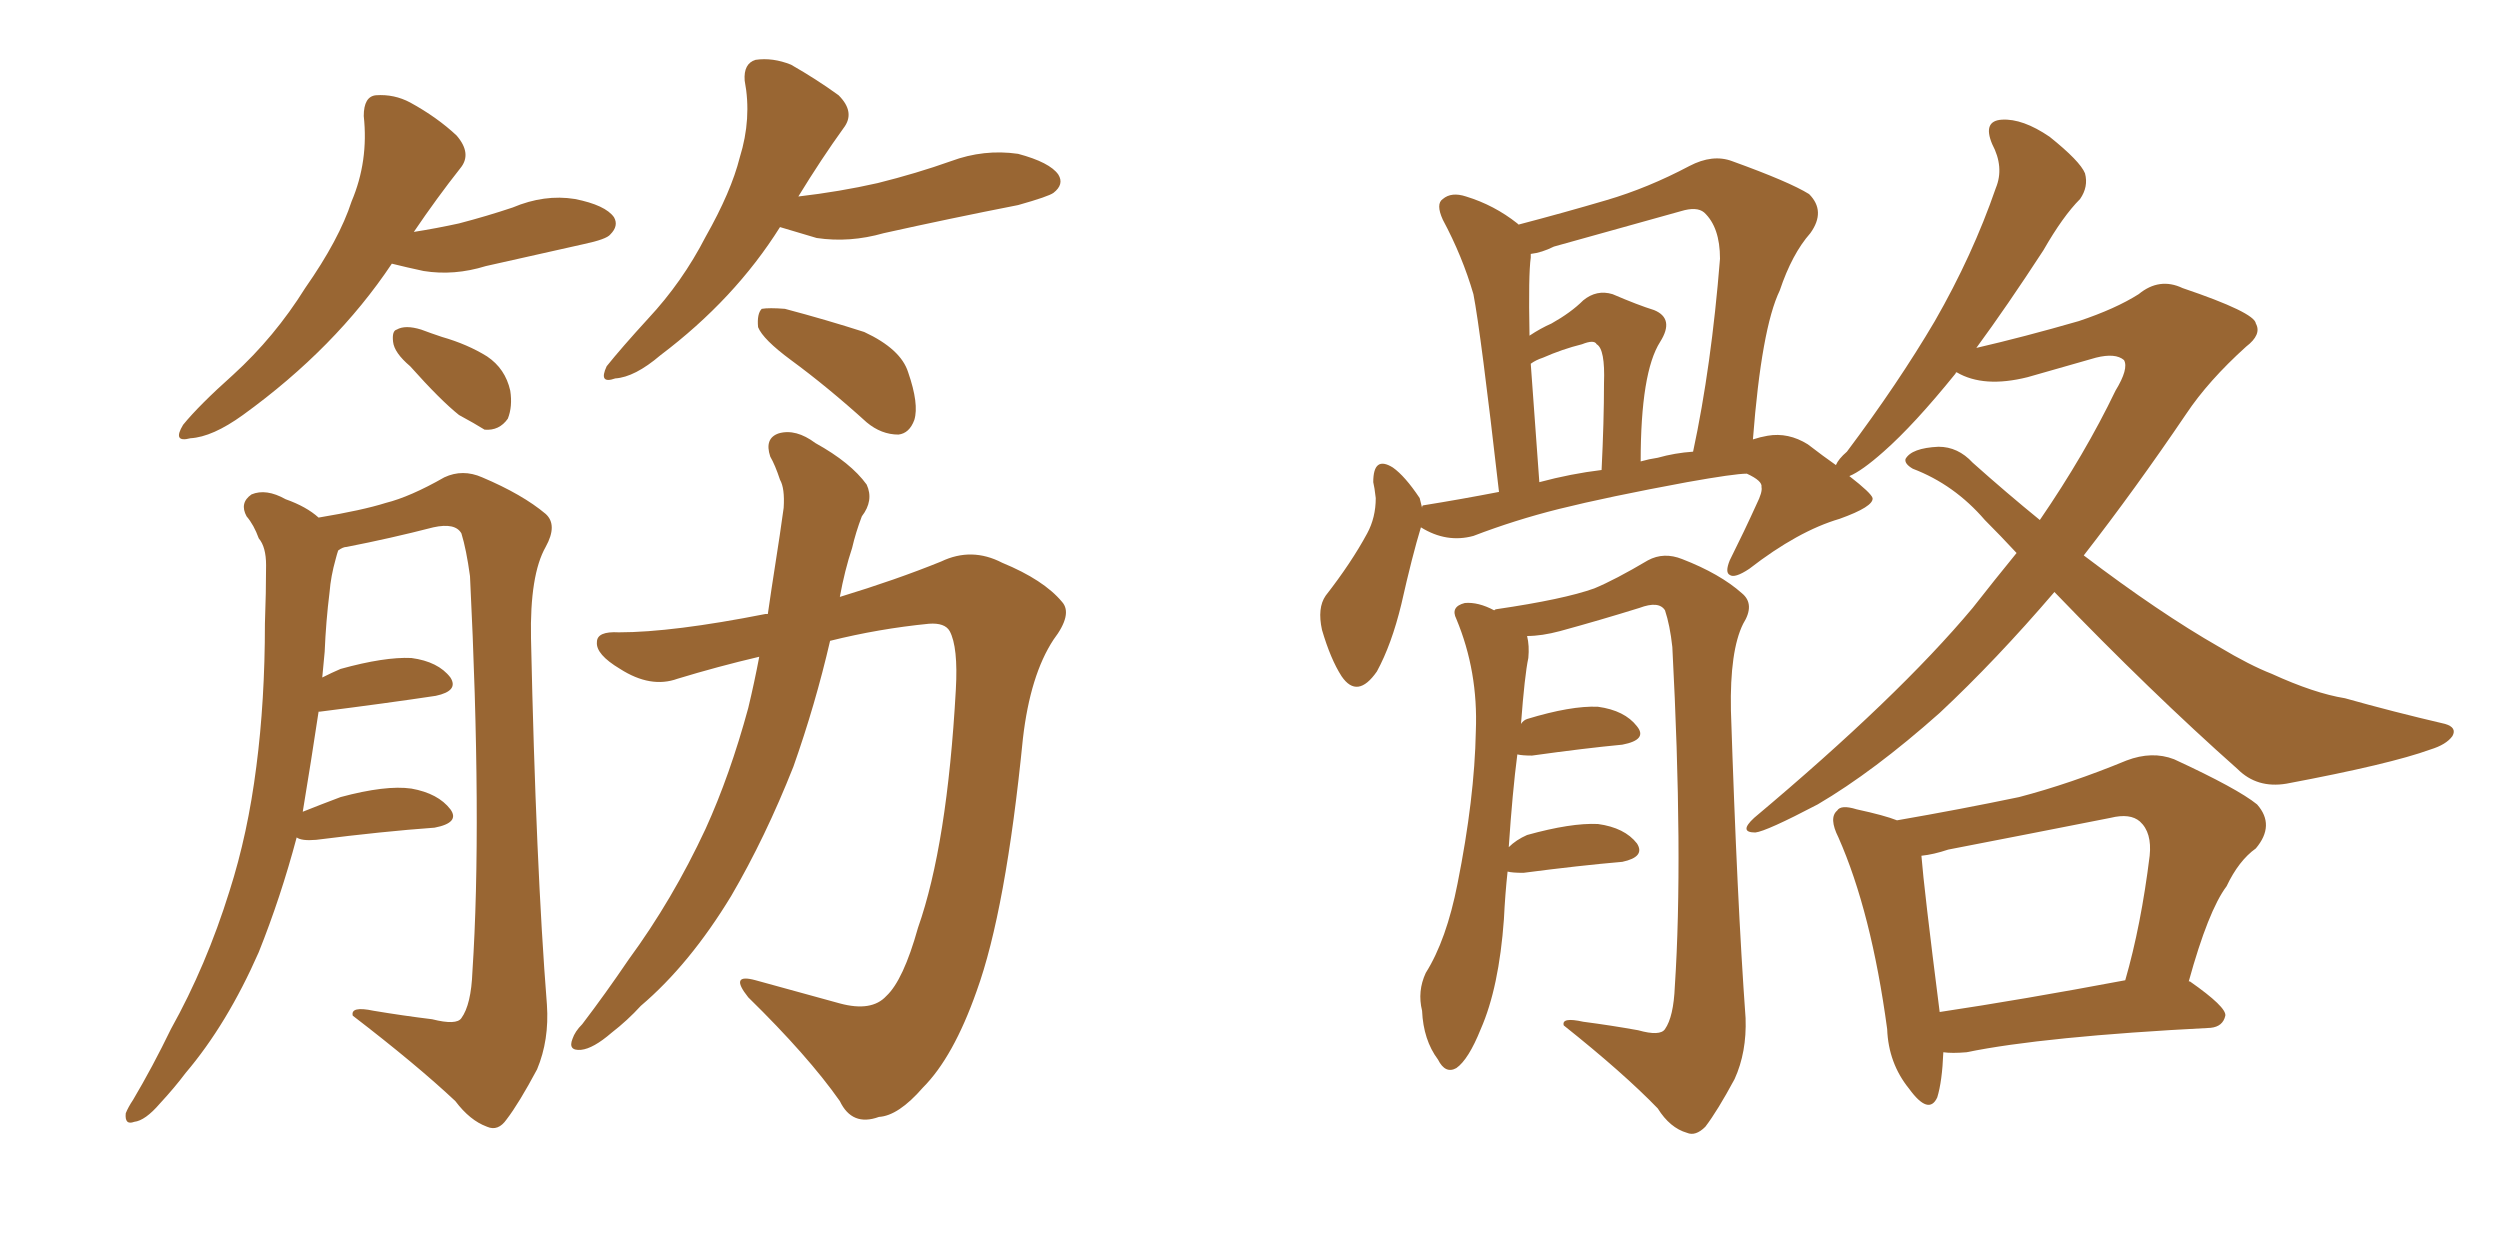 <svg xmlns="http://www.w3.org/2000/svg" xmlns:xlink="http://www.w3.org/1999/xlink" width="300" height="150"><path fill="#996633" padding="10" d="M47.02 31.64L47.02 31.64Q40.28 41.75 29.15 49.80L29.15 49.80Q25.49 52.44 22.85 52.59L22.85 52.59Q20.65 53.17 21.97 50.98L21.97 50.98Q23.88 48.63 27.98 44.97L27.98 44.97Q32.96 40.43 36.62 34.57L36.62 34.57Q40.72 28.71 42.19 24.17L42.19 24.17Q44.24 19.34 43.65 13.92L43.65 13.92Q43.65 11.57 45.12 11.43L45.12 11.43Q47.31 11.28 49.22 12.30L49.22 12.30Q52.44 14.06 54.79 16.26L54.79 16.26Q56.69 18.46 55.22 20.21L55.22 20.21Q52.44 23.73 49.66 27.83L49.66 27.83Q52.44 27.39 55.08 26.81L55.08 26.81Q58.45 25.93 61.52 24.90L61.52 24.90Q65.33 23.29 68.99 23.88L68.99 23.88Q72.66 24.61 73.68 26.07L73.68 26.07Q74.27 27.10 73.24 28.13L73.24 28.13Q72.80 28.71 70.02 29.30L70.02 29.30Q64.16 30.62 58.30 31.93L58.30 31.93Q54.49 33.11 50.83 32.52L50.83 32.52Q48.78 32.08 47.02 31.64ZM49.22 43.95L49.22 43.95Q47.31 42.33 47.17 41.02L47.17 41.02Q47.02 39.70 47.61 39.55L47.61 39.55Q48.63 38.96 50.54 39.55L50.54 39.55Q51.71 39.99 53.03 40.43L53.03 40.43Q56.10 41.31 58.45 42.77L58.45 42.77Q60.64 44.24 61.23 46.88L61.23 46.88Q61.52 48.78 60.94 50.24L60.94 50.24Q59.91 51.71 58.15 51.56L58.15 51.56Q56.98 50.83 55.08 49.80L55.08 49.80Q52.88 48.05 49.22 43.95ZM93.60 27.25L93.60 27.25Q88.18 35.89 79.25 42.63L79.25 42.63Q76.17 45.26 73.83 45.41L73.83 45.41Q71.78 46.14 72.80 43.95L72.80 43.95Q74.56 41.75 77.78 38.23L77.78 38.23Q81.88 33.84 84.67 28.42L84.67 28.42Q87.74 23.00 88.77 18.90L88.77 18.90Q90.23 14.21 89.36 9.67L89.36 9.67Q89.21 7.62 90.67 7.18L90.67 7.18Q92.72 6.88 94.92 7.76L94.92 7.76Q98.00 9.52 100.63 11.43L100.63 11.43Q102.69 13.48 101.22 15.38L101.22 15.38Q98.58 19.04 95.80 23.58L95.80 23.58Q100.78 23.00 105.32 21.97L105.32 21.97Q110.01 20.80 114.11 19.34L114.11 19.34Q118.07 17.87 122.17 18.46L122.17 18.46Q125.98 19.48 127.00 20.95L127.00 20.95Q127.73 22.12 126.42 23.14L126.42 23.14Q125.83 23.58 122.17 24.61L122.17 24.61Q113.96 26.22 106.05 27.98L106.05 27.98Q101.95 29.15 98.00 28.56L98.00 28.56Q95.51 27.83 93.60 27.25ZM94.92 43.21L94.92 43.21Q91.55 40.72 90.97 39.26L90.97 39.26Q90.82 37.65 91.41 37.06L91.41 37.06Q92.29 36.91 94.19 37.06L94.19 37.06Q99.17 38.38 103.71 39.84L103.71 39.84Q108.11 41.89 108.98 44.68L108.98 44.68Q110.30 48.49 109.72 50.39L109.72 50.39Q109.13 52.00 107.81 52.15L107.81 52.15Q105.76 52.15 104.00 50.68L104.00 50.68Q99.32 46.44 94.92 43.21ZM35.60 100.49L35.60 100.49Q33.69 107.67 31.05 114.26L31.05 114.26Q27.25 122.90 22.27 128.76L22.27 128.76Q20.95 130.52 19.19 132.42L19.19 132.42Q17.43 134.47 16.11 134.62L16.11 134.62Q14.94 135.06 15.09 133.59L15.09 133.59Q15.38 132.86 15.97 131.98L15.97 131.98Q18.31 128.03 20.51 123.49L20.51 123.49Q24.76 115.87 27.54 106.93L27.54 106.93Q29.74 100.05 30.76 91.99L30.76 91.99Q31.79 84.08 31.79 74.85L31.79 74.85Q31.93 71.04 31.93 67.82L31.93 67.82Q31.93 65.63 31.05 64.60L31.05 64.60Q30.47 62.99 29.59 61.96L29.59 61.96Q28.71 60.35 30.18 59.33L30.18 59.33Q31.93 58.59 34.28 59.91L34.28 59.91Q36.77 60.79 38.23 62.11L38.23 62.11Q43.51 61.23 46.29 60.35L46.29 60.35Q49.22 59.62 53.32 57.28L53.32 57.28Q55.52 56.25 57.86 57.28L57.86 57.28Q62.70 59.33 65.48 61.67L65.48 61.67Q66.94 62.99 65.48 65.63L65.48 65.63Q63.57 68.99 63.72 76.61L63.72 76.61Q64.31 103.86 65.63 120.56L65.63 120.56Q65.92 124.80 64.45 128.32L64.45 128.32Q62.26 132.42 60.79 134.33L60.79 134.33Q59.77 135.79 58.45 135.21L58.45 135.21Q56.40 134.47 54.64 132.13L54.64 132.13Q49.95 127.73 42.33 121.88L42.33 121.88Q42.04 120.70 44.82 121.29L44.82 121.29Q48.34 121.88 51.86 122.31L51.86 122.31Q54.79 123.05 55.37 122.17L55.37 122.17Q56.54 120.56 56.69 116.60L56.69 116.60Q57.86 98.73 56.40 69.14L56.40 69.14Q55.96 65.92 55.37 64.01L55.37 64.01Q54.64 62.70 52.00 63.28L52.00 63.28Q46.88 64.60 41.60 65.63L41.60 65.63Q41.16 65.63 40.58 66.06L40.58 66.06Q40.43 66.50 40.28 67.09L40.28 67.09Q39.70 69.14 39.55 71.04L39.55 71.04Q39.11 74.56 38.96 78.22L38.96 78.22Q38.82 79.83 38.67 81.30L38.67 81.30Q39.84 80.71 40.87 80.27L40.87 80.27Q46.14 78.81 49.37 78.96L49.37 78.96Q52.59 79.39 54.05 81.30L54.05 81.30Q55.08 82.91 52.29 83.50L52.29 83.50Q46.44 84.38 38.38 85.40L38.38 85.40Q38.38 85.40 38.23 85.40L38.23 85.40Q37.35 91.26 36.33 97.41L36.33 97.41Q38.53 96.53 40.87 95.65L40.87 95.65Q46.29 94.19 49.37 94.63L49.37 94.63Q52.59 95.21 54.05 97.12L54.05 97.12Q55.22 98.73 52.15 99.32L52.15 99.32Q46.00 99.76 37.94 100.78L37.94 100.78Q36.18 100.93 35.60 100.49ZM91.11 78.81L91.11 78.81L91.11 78.81Q86.13 79.98 81.30 81.45L81.30 81.45Q78.08 82.62 74.41 80.27L74.41 80.27Q71.48 78.52 71.63 77.05L71.63 77.05Q71.63 75.73 74.27 75.88L74.27 75.88Q80.71 75.88 91.85 73.68L91.85 73.68Q91.99 73.68 92.14 73.68L92.14 73.68Q92.58 70.61 93.02 67.82L93.02 67.82Q93.60 64.16 94.04 60.94L94.04 60.94Q94.19 58.59 93.60 57.57L93.60 57.57Q93.02 55.81 92.43 54.79L92.43 54.79Q91.70 52.59 93.46 52.00L93.46 52.00Q95.51 51.42 97.85 53.17L97.85 53.17Q102.10 55.52 104.00 58.15L104.00 58.15Q104.88 60.06 103.42 61.96L103.42 61.96Q102.69 63.87 102.25 65.77L102.25 65.77Q101.37 68.41 100.78 71.63L100.78 71.63Q107.52 69.58 112.94 67.38L112.94 67.38Q116.60 65.63 120.26 67.53L120.26 67.53Q125.24 69.58 127.44 72.22L127.44 72.22Q128.76 73.68 126.42 76.76L126.42 76.76Q123.63 81.01 122.75 88.62L122.75 88.62Q120.70 109.28 117.19 118.95L117.19 118.95Q114.40 126.86 110.74 130.52L110.74 130.52Q107.81 133.89 105.47 134.03L105.47 134.03Q102.25 135.21 100.78 132.13L100.78 132.13Q96.97 126.71 89.79 119.68L89.79 119.68Q87.45 116.75 90.67 117.63L90.67 117.63Q95.51 118.95 100.78 120.41L100.78 120.41Q104.59 121.44 106.35 119.53L106.35 119.53Q108.40 117.63 110.16 111.33L110.16 111.33Q113.67 101.37 114.70 82.76L114.70 82.76Q114.99 77.64 113.96 75.73L113.96 75.73Q113.38 74.71 111.47 74.85L111.47 74.85Q105.47 75.44 99.61 76.90L99.61 76.90Q97.85 84.52 95.21 91.99L95.21 91.99Q91.85 100.49 87.74 107.52L87.74 107.52Q82.76 115.72 76.90 120.70L76.90 120.70Q75.29 122.46 73.39 123.93L73.39 123.93Q71.19 125.83 69.73 125.98L69.73 125.98Q68.12 126.12 68.70 124.66L68.70 124.66Q68.99 123.78 69.87 122.90L69.87 122.90Q72.66 119.24 75.44 115.14L75.44 115.14Q80.71 107.96 84.67 99.46L84.67 99.46Q87.60 93.02 89.79 84.96L89.79 84.96Q90.53 81.88 91.11 78.81ZM180.91 104.59L180.91 104.59Q180.62 107.23 180.47 110.30L180.47 110.30Q179.88 118.51 177.69 123.49L177.69 123.49Q176.22 127.15 174.76 128.17L174.76 128.17Q173.44 128.91 172.56 127.15L172.56 127.15Q170.80 124.80 170.65 121.29L170.65 121.29Q170.07 118.95 171.09 116.75L171.09 116.75Q173.58 112.79 174.90 106.05L174.90 106.05Q176.95 95.80 177.10 87.74L177.10 87.74Q177.39 80.57 174.76 74.27L174.76 74.27Q174.02 72.80 175.78 72.36L175.78 72.36Q177.39 72.22 179.30 73.24L179.30 73.24Q179.44 73.10 179.59 73.10L179.59 73.10Q187.65 71.92 191.31 70.61L191.31 70.61Q193.80 69.58 197.75 67.24L197.75 67.24Q199.66 66.21 201.86 67.09L201.86 67.09Q206.40 68.85 209.03 71.19L209.03 71.19Q210.64 72.51 209.18 74.85L209.18 74.85Q207.57 78.08 207.71 85.25L207.71 85.25Q208.45 108.11 209.47 122.17L209.47 122.17Q209.62 126.27 208.15 129.49L208.15 129.49Q206.10 133.30 204.64 135.21L204.64 135.21Q203.47 136.38 202.44 135.94L202.44 135.94Q200.39 135.35 198.93 133.01L198.93 133.01Q194.82 128.76 187.65 123.05L187.65 123.05Q187.35 122.02 189.99 122.61L189.99 122.61Q193.36 123.05 196.58 123.63L196.58 123.63Q199.22 124.37 199.80 123.49L199.80 123.49Q200.83 122.02 200.98 118.36L200.98 118.36Q202.00 102.83 200.68 77.64L200.68 77.64Q200.39 75 199.80 73.24L199.80 73.24Q199.07 72.07 196.73 72.95L196.73 72.95Q192.04 74.41 187.21 75.73L187.21 75.73Q185.01 76.32 183.25 76.32L183.25 76.32Q183.54 77.49 183.40 78.96L183.40 78.96Q182.96 81.01 182.52 86.87L182.52 86.87Q182.81 86.43 183.25 86.28L183.25 86.28Q188.53 84.67 191.75 84.81L191.75 84.81Q194.97 85.25 196.44 87.16L196.44 87.16Q197.75 88.77 194.68 89.36L194.68 89.36Q190.14 89.79 183.84 90.67L183.84 90.67Q182.67 90.67 182.08 90.53L182.08 90.53Q181.49 95.07 181.05 101.66L181.05 101.66Q181.93 100.78 183.25 100.20L183.25 100.20Q188.53 98.73 191.75 98.88L191.75 98.88Q194.97 99.32 196.44 101.22L196.44 101.22Q197.46 102.83 194.68 103.42L194.68 103.42Q189.55 103.86 182.81 104.74L182.81 104.74Q181.49 104.74 180.91 104.59ZM246.53 71.04L246.53 71.04Q239.50 79.25 232.76 85.55L232.76 85.55Q224.85 92.58 218.12 96.53L218.12 96.53Q211.96 99.76 210.64 99.90L210.64 99.90Q208.59 99.90 210.50 98.14L210.50 98.14Q227.78 83.64 236.72 72.95L236.72 72.95Q239.36 69.58 241.99 66.36L241.99 66.36Q240.09 64.31 238.18 62.40L238.18 62.40Q234.52 58.15 229.54 56.25L229.54 56.25Q228.52 55.66 228.66 55.08L228.66 55.08Q229.39 53.76 232.62 53.61L232.62 53.61Q234.96 53.61 236.72 55.52L236.72 55.52Q240.82 59.18 244.78 62.40L244.78 62.40Q250.20 54.49 253.86 46.88L253.86 46.88Q255.47 44.24 254.88 43.21L254.88 43.21Q253.86 42.33 251.51 42.92L251.51 42.92Q247.85 43.95 243.31 45.26L243.31 45.26Q238.04 46.58 234.81 44.68L234.81 44.68Q234.67 44.68 234.67 44.82L234.67 44.82Q229.69 50.98 226.03 54.20L226.03 54.20Q223.39 56.54 221.92 57.13L221.92 57.13Q224.56 59.18 224.71 59.77L224.71 59.77Q224.85 60.79 220.75 62.26L220.75 62.26Q215.77 63.72 209.91 68.26L209.91 68.26Q208.15 69.43 207.57 68.99L207.57 68.99Q206.98 68.70 207.57 67.24L207.57 67.24Q209.33 63.72 210.79 60.50L210.79 60.50Q211.52 59.03 211.38 58.45L211.38 58.45Q211.52 57.71 209.62 56.84L209.62 56.84Q208.15 56.84 202.44 57.86L202.44 57.86Q192.92 59.62 187.06 61.08L187.06 61.08Q181.79 62.40 176.81 64.31L176.81 64.31Q173.58 65.19 170.51 63.28L170.51 63.28Q169.48 66.65 168.16 72.51L168.16 72.51Q166.99 77.34 165.23 80.57L165.23 80.57Q162.89 83.94 160.99 81.15L160.99 81.15Q159.67 79.10 158.64 75.59L158.64 75.59Q158.06 72.95 159.08 71.48L159.08 71.48Q162.16 67.53 164.06 64.01L164.06 64.01Q165.09 62.11 165.09 59.77L165.09 59.77Q164.94 58.45 164.79 57.86L164.79 57.86Q164.79 54.64 167.14 56.10L167.14 56.10Q168.60 57.13 170.36 59.77L170.36 59.77Q170.51 60.35 170.65 60.94L170.65 60.94Q170.65 60.64 170.80 60.64L170.80 60.64Q175.34 59.91 179.88 59.03L179.88 59.03Q177.69 39.84 176.81 35.30L176.81 35.30Q175.49 30.76 173.14 26.37L173.14 26.37Q172.27 24.46 173.14 23.88L173.14 23.88Q174.17 23.00 175.93 23.58L175.93 23.58Q179.30 24.61 182.08 26.81L182.08 26.81Q182.08 26.81 182.23 26.95L182.23 26.95Q187.79 25.49 192.77 24.02L192.77 24.02Q197.75 22.56 202.73 19.92L202.73 19.92Q205.52 18.46 207.86 19.34L207.86 19.34Q214.75 21.83 217.09 23.29L217.09 23.29Q219.14 25.34 217.24 27.98L217.24 27.98Q215.04 30.47 213.57 34.86L213.57 34.86Q211.38 39.40 210.35 52.73L210.35 52.73Q211.23 52.44 212.11 52.29L212.11 52.29Q214.60 51.86 216.94 53.32L216.94 53.32Q218.85 54.79 220.31 55.81L220.31 55.81Q220.61 55.08 221.63 54.20L221.63 54.20Q227.78 46.00 232.18 38.53L232.18 38.53Q236.72 30.62 239.50 22.56L239.50 22.56Q240.53 20.07 239.06 17.29L239.06 17.29Q237.89 14.50 240.23 14.36L240.23 14.36Q242.72 14.21 245.95 16.41L245.95 16.41Q249.61 19.34 250.20 20.80L250.20 20.80Q250.63 22.41 249.61 23.88L249.61 23.88Q247.56 25.93 245.21 30.03L245.21 30.03Q240.82 36.77 237.16 41.75L237.16 41.75Q242.87 40.43 249.46 38.53L249.46 38.53Q253.86 37.06 256.64 35.30L256.64 35.30Q259.13 33.25 261.91 34.57L261.91 34.57Q270.56 37.50 270.70 38.82L270.70 38.82Q271.44 40.14 269.53 41.60L269.53 41.60Q264.99 45.70 262.35 49.66L262.35 49.66Q256.20 58.74 250.05 66.65L250.05 66.65Q259.13 73.54 266.31 77.64L266.31 77.64Q269.97 79.83 272.61 80.86L272.61 80.86Q277.73 83.20 281.40 83.79L281.40 83.79Q287.11 85.40 293.41 86.87L293.41 86.87Q294.87 87.30 294.29 88.33L294.29 88.33Q293.55 89.36 291.65 89.94L291.65 89.94Q286.82 91.70 274.37 94.04L274.37 94.04Q270.85 94.63 268.51 92.29L268.51 92.29Q258.11 83.06 246.53 71.04ZM198.93 54.93L198.93 54.93Q200.98 54.35 203.17 54.20L203.17 54.20Q205.37 43.95 206.40 31.05L206.40 31.05Q206.40 27.25 204.49 25.49L204.49 25.49Q203.61 24.76 201.71 25.34L201.71 25.34Q194.38 27.39 186.47 29.59L186.47 29.59Q185.01 30.32 183.69 30.47L183.69 30.47Q183.69 30.76 183.69 30.91L183.69 30.91Q183.40 32.96 183.54 40.14L183.54 40.14Q183.54 40.14 183.54 40.28L183.54 40.28Q184.86 39.40 186.18 38.82L186.18 38.82Q188.53 37.50 189.99 36.04L189.99 36.04Q191.60 34.72 193.51 35.30L193.51 35.30Q196.58 36.62 198.49 37.21L198.49 37.21Q200.98 38.23 199.22 41.02L199.22 41.02Q196.88 44.68 196.88 55.37L196.88 55.37Q197.90 55.08 198.93 54.93ZM184.72 57.86L184.72 57.86Q188.53 56.84 192.19 56.40L192.19 56.40Q192.48 50.54 192.48 46.00L192.48 46.00Q192.63 41.89 191.60 41.31L191.60 41.31Q191.31 40.72 189.84 41.31L189.84 41.31Q187.50 41.89 185.16 42.92L185.16 42.92Q184.28 43.21 183.69 43.65L183.69 43.65Q184.13 49.51 184.72 57.86ZM233.20 126.27L233.20 126.27Q233.06 129.79 232.47 131.69L232.47 131.69Q231.45 133.89 229.10 130.66L229.10 130.66Q226.61 127.59 226.46 123.49L226.46 123.49Q224.56 109.42 220.61 100.49L220.61 100.49Q219.43 98.14 220.46 97.27L220.46 97.27Q220.90 96.53 222.80 97.12L222.80 97.12Q226.17 97.85 227.64 98.44L227.64 98.44Q235.25 97.12 242.29 95.65L242.29 95.65Q248.44 94.04 255.18 91.26L255.18 91.26Q258.25 90.09 260.89 91.11L260.89 91.11Q268.51 94.63 270.85 96.53L270.85 96.53Q273.05 99.02 270.70 101.81L270.70 101.81Q268.65 103.27 267.19 106.35L267.19 106.35Q264.99 109.28 262.65 117.77L262.65 117.77Q262.79 117.77 262.79 117.77L262.79 117.77Q267.19 120.85 267.04 121.88L267.04 121.88Q266.75 123.19 265.28 123.34L265.28 123.34Q245.21 124.37 235.99 126.27L235.99 126.27Q234.23 126.42 233.20 126.27ZM232.76 121.44L232.76 121.44L232.76 121.44Q242.58 119.97 255.03 117.63L255.03 117.63Q256.93 111.04 257.96 102.69L257.96 102.69Q258.25 99.90 256.79 98.58L256.79 98.58Q255.62 97.56 253.27 98.14L253.27 98.14Q243.60 100.05 233.79 101.95L233.79 101.95Q232.03 102.54 230.57 102.69L230.57 102.69Q230.86 106.49 232.76 121.44Z"/></svg>